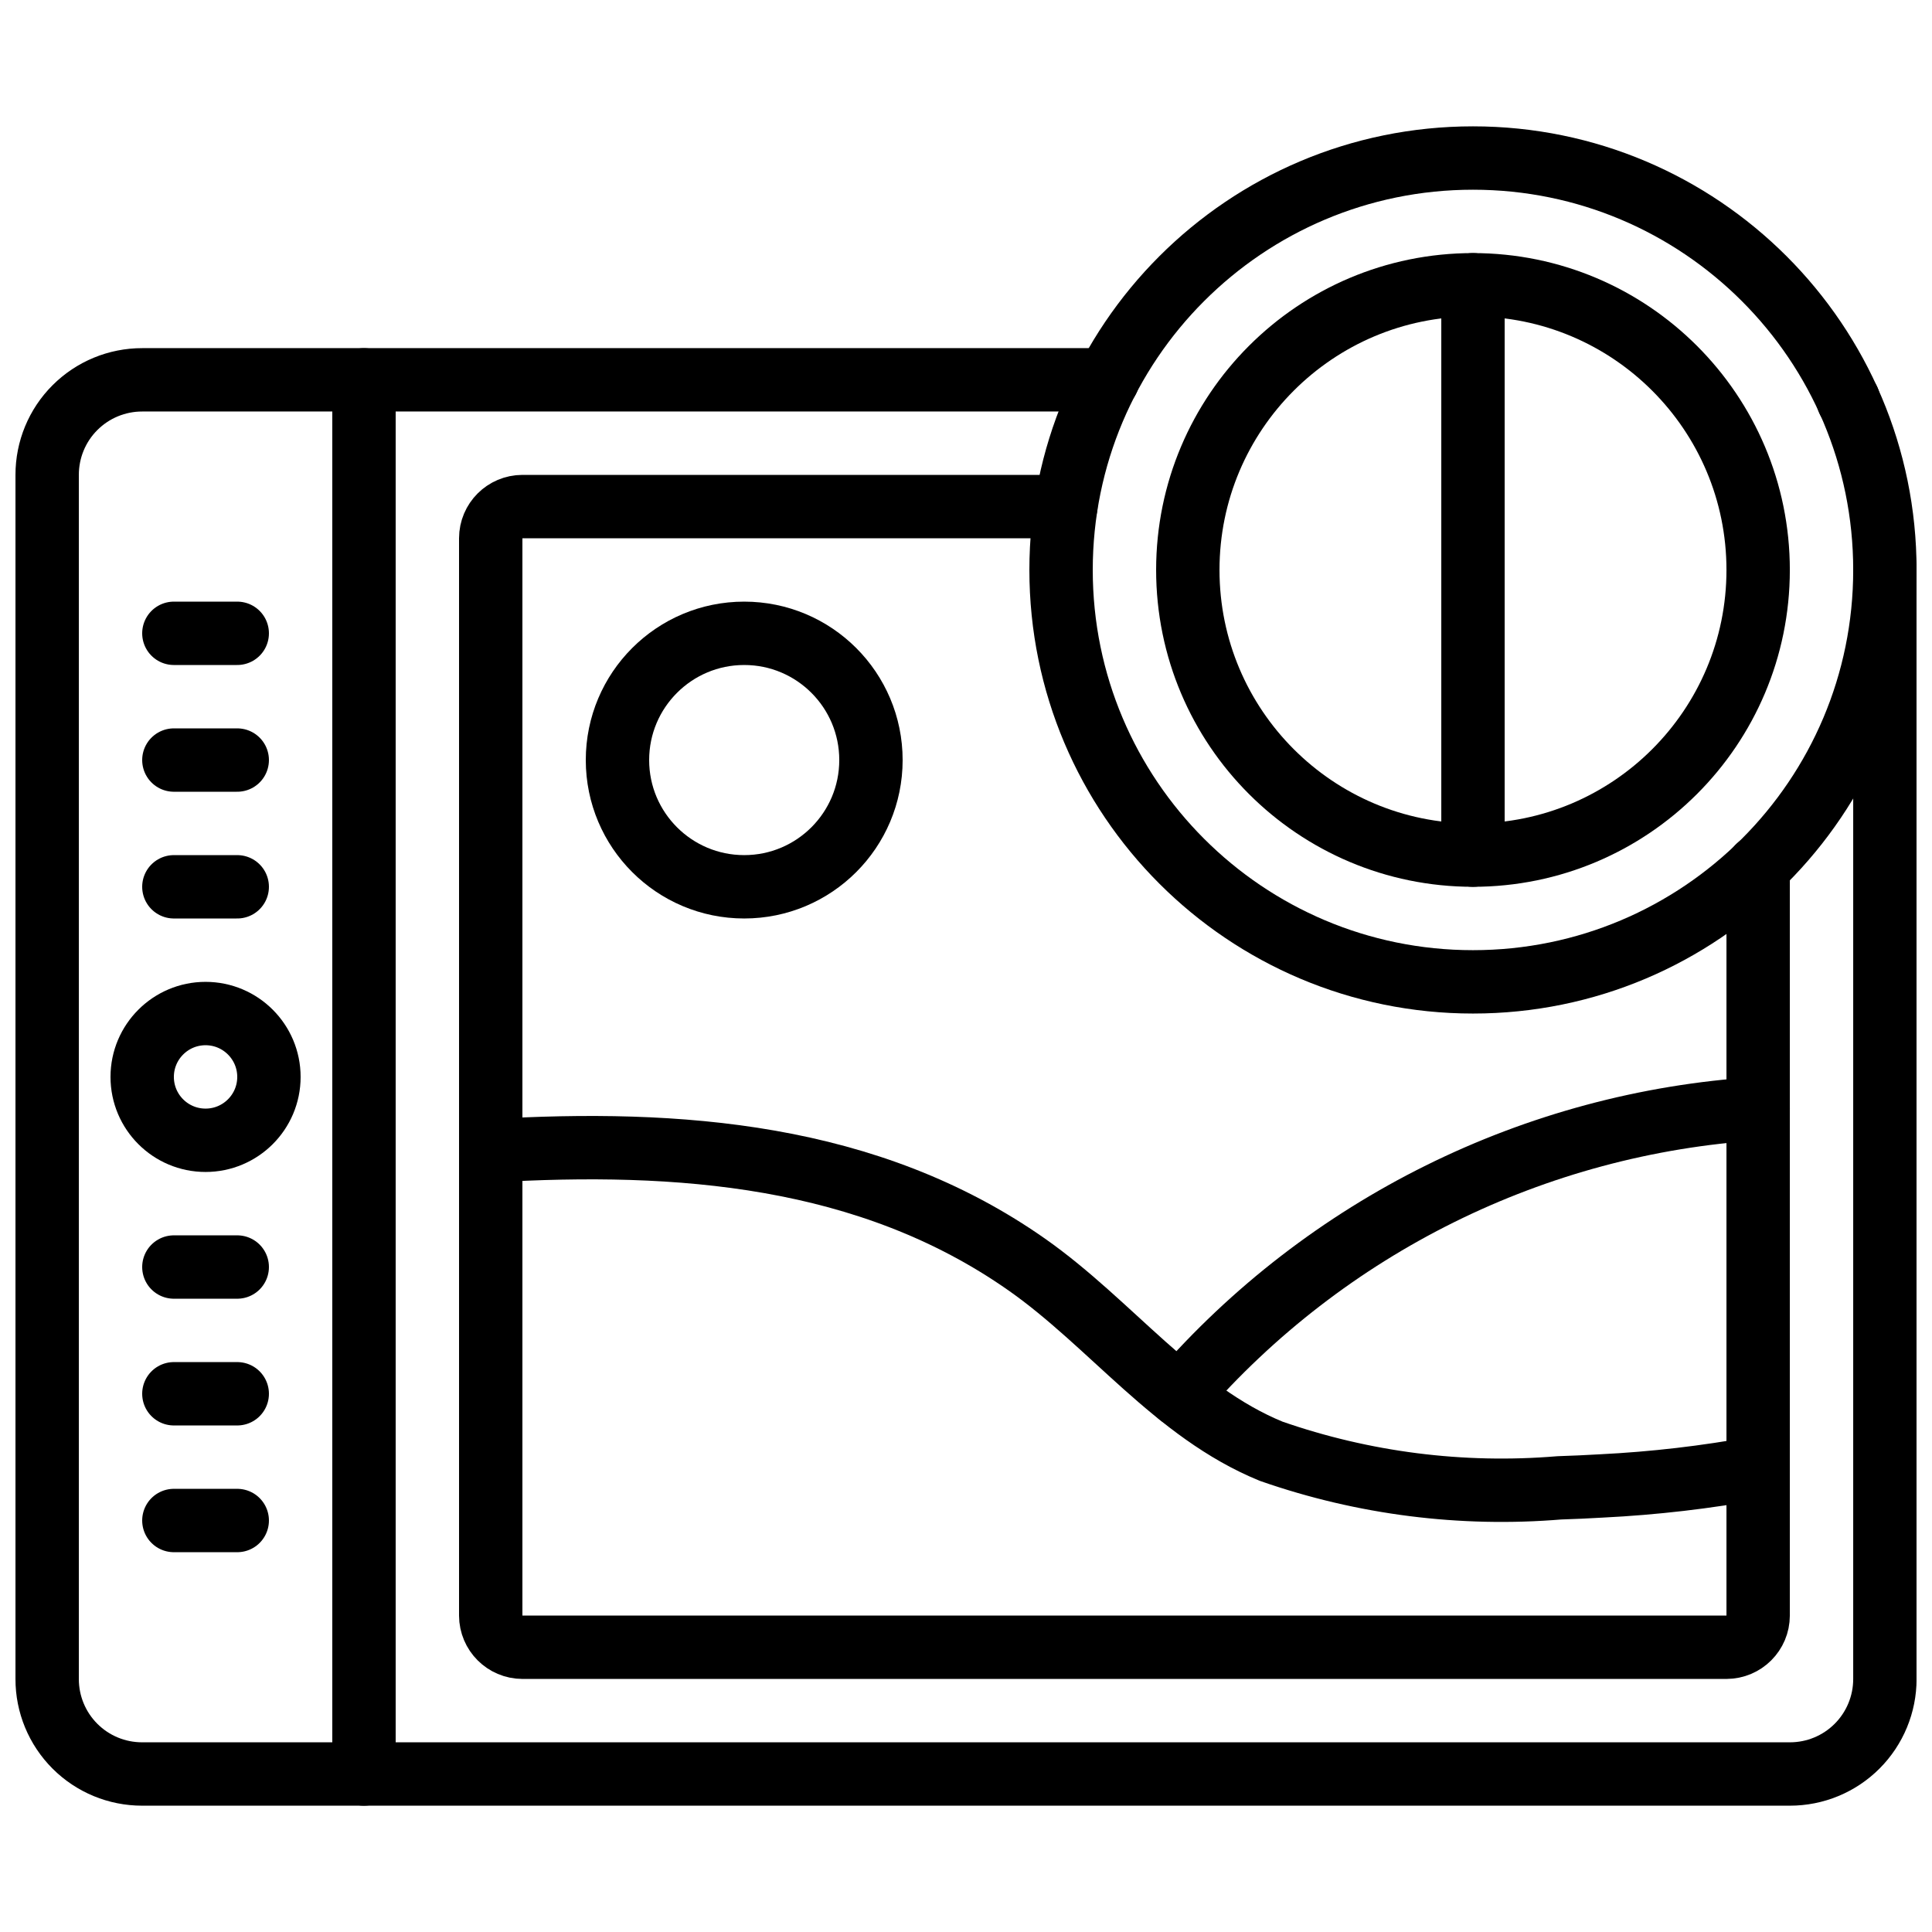 <?xml version="1.0" encoding="UTF-8"?>
<!-- Uploaded to: ICON Repo, www.svgrepo.com, Generator: ICON Repo Mixer Tools -->
<svg width="800px" height="800px" version="1.1" viewBox="144 144 512 512" xmlns="http://www.w3.org/2000/svg">
 <defs>
  <clipPath id="b">
   <path d="m148.09 236h503.81v387h-503.81z"/>
  </clipPath>
  <clipPath id="a">
   <path d="m416 177h235.9v236h-235.9z"/>
  </clipPath>
 </defs>
 <path transform="matrix(8.397 0 0 8.397 156.49 185.88)" d="m56.85 7.64h-0.01" fill="none" stroke="#000000" stroke-linecap="round" stroke-linejoin="round" stroke-width="2"/>
 <g clip-path="url(#b)">
  <path transform="matrix(8.397 0 0 8.397 156.49 185.88)" d="m58 12.88v35.12c9.31e-4 0.796-0.315 1.56-0.878 2.123-0.563 0.563-1.326 0.878-2.122 0.877h-52c-0.796 9.3e-4 -1.559-0.314-2.122-0.877-0.563-0.563-0.879-1.327-0.877-2.123v-38c-0.001-0.796 0.314-1.56 0.877-2.122 0.563-0.563 1.326-0.879 2.122-0.878h30.47" fill="none" stroke="#000000" stroke-linecap="round" stroke-linejoin="round" stroke-width="2"/>
 </g>
 <path transform="matrix(8.397 0 0 8.397 156.49 185.88)" d="m10 7v44" fill="none" stroke="#000000" stroke-linecap="round" stroke-linejoin="round" stroke-width="2"/>
 <path transform="matrix(8.397 0 0 8.397 156.49 185.88)" d="m7 29c0 1.105-0.896 2-2 2-1.105 0-2-0.895-2-2 0-1.104 0.896-2 2-2 1.104 0 2 0.896 2 2" fill="none" stroke="#000000" stroke-linecap="round" stroke-linejoin="round" stroke-width="2"/>
 <path transform="matrix(8.397 0 0 8.397 156.49 185.88)" d="m4 35h2" fill="none" stroke="#000000" stroke-linecap="round" stroke-linejoin="round" stroke-width="2"/>
 <path transform="matrix(8.397 0 0 8.397 156.49 185.88)" d="m4 39h2" fill="none" stroke="#000000" stroke-linecap="round" stroke-linejoin="round" stroke-width="2"/>
 <path transform="matrix(8.397 0 0 8.397 156.49 185.88)" d="m4 43h2" fill="none" stroke="#000000" stroke-linecap="round" stroke-linejoin="round" stroke-width="2"/>
 <path transform="matrix(8.397 0 0 8.397 156.49 185.88)" d="m4 15h2" fill="none" stroke="#000000" stroke-linecap="round" stroke-linejoin="round" stroke-width="2"/>
 <path transform="matrix(8.397 0 0 8.397 156.49 185.88)" d="m4 19h2" fill="none" stroke="#000000" stroke-linecap="round" stroke-linejoin="round" stroke-width="2"/>
 <path transform="matrix(8.397 0 0 8.397 156.49 185.88)" d="m4 23h2" fill="none" stroke="#000000" stroke-linecap="round" stroke-linejoin="round" stroke-width="2"/>
 <path transform="matrix(8.397 0 0 8.397 156.49 185.88)" d="m54 22.37v23.63c-0.001 0.552-0.448 0.998-1 1h-38c-0.551-0.002-0.998-0.448-1-1v-34c0.001-0.552 0.448-0.998 1-1h17.15" fill="none" stroke="#000000" stroke-linecap="round" stroke-linejoin="round" stroke-width="2"/>
 <path transform="matrix(8.397 0 0 8.397 156.49 185.88)" d="m14 31.332c5.921-0.35 11.924 0.087 16.918 3.59 2.656 1.864 4.679 4.652 7.715 5.893 2.916 1.016 6.014 1.41 9.091 1.154 0.443-0.014 0.886-0.034 1.329-0.06 1.66-0.082 3.312-0.274 4.946-0.576" fill="none" stroke="#000000" stroke-linecap="round" stroke-linejoin="round" stroke-width="2"/>
 <path transform="matrix(8.397 0 0 8.397 156.49 185.88)" d="m54 30c-7.051 0.449-13.627 3.705-18.26 9.04" fill="none" stroke="#000000" stroke-linecap="round" stroke-linejoin="round" stroke-width="2"/>
 <path transform="matrix(8.397 0 0 8.397 156.49 185.88)" d="m26 19c0 2.209-1.791 4-4 4-2.209 0-4-1.791-4-4 0-2.209 1.791-4 4-4 2.209 0 4 1.791 4 4" fill="none" stroke="#000000" stroke-linecap="round" stroke-linejoin="round" stroke-width="2"/>
 <g clip-path="url(#a)">
  <path transform="matrix(8.397 0 0 8.397 156.49 185.88)" d="m58 13c0 7.179-5.821 13-13 13-7.179 0-13-5.82-13-13 0-7.18 5.821-13 13-13 7.179 0 13 5.82 13 13" fill="none" stroke="#000000" stroke-linecap="round" stroke-linejoin="round" stroke-width="2"/>
 </g>
 <path transform="matrix(8.397 0 0 8.397 156.49 185.88)" d="m54 13c0 4.97-4.029 9-9 9-4.971 0-9-4.03-9-9 0-4.971 4.029-9 9-9 4.971 0 9 4.03 9 9" fill="none" stroke="#000000" stroke-linecap="round" stroke-linejoin="round" stroke-width="2"/>
 <path transform="matrix(8.397 0 0 8.397 156.49 185.88)" d="m45 4v18" fill="none" stroke="#000000" stroke-linecap="round" stroke-linejoin="round" stroke-width="2"/>
</svg>